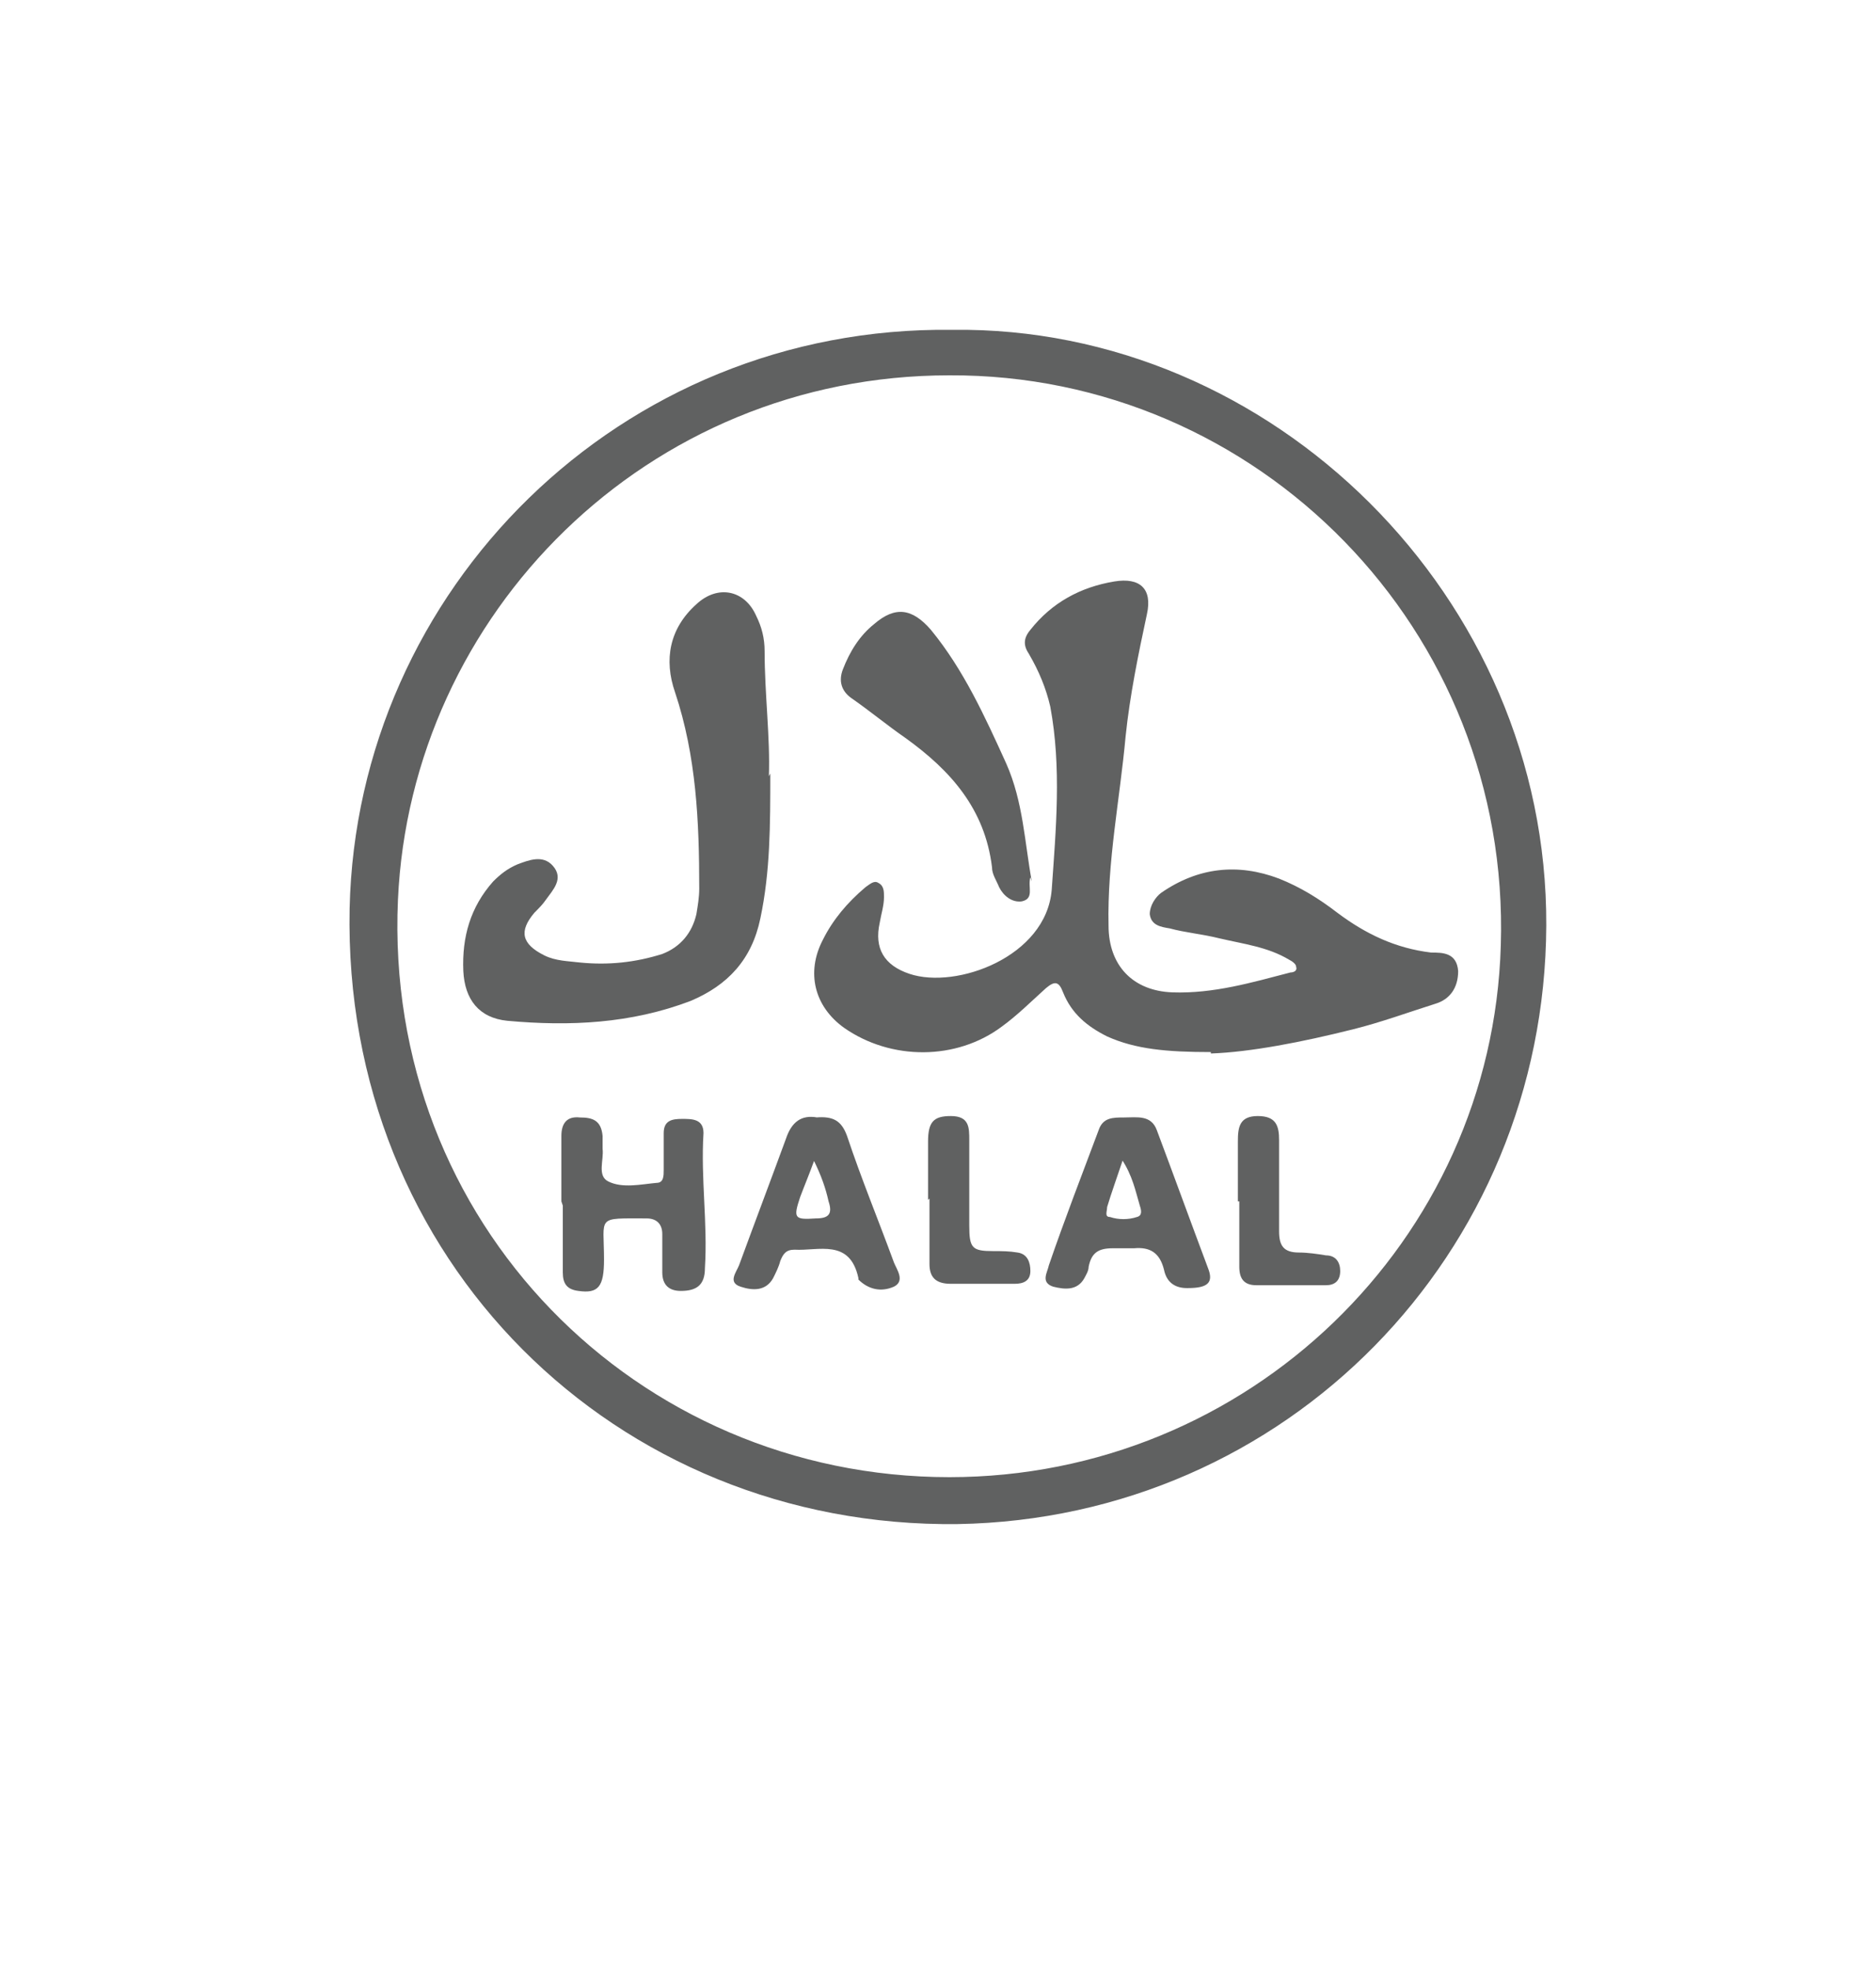 <?xml version="1.0" encoding="UTF-8"?>
<svg id="Layer_1" xmlns="http://www.w3.org/2000/svg" version="1.1" viewBox="0 0 132 138.5">
  <!-- Generator: Adobe Illustrator 30.0.0, SVG Export Plug-In . SVG Version: 2.1.1 Build 123)  -->
  <defs>
    <style>
      .st0 {
        fill: #606161;
      }
    </style>
  </defs>
  <g id="RUh6Mk">
    <g>
      <path class="st0" d="M67,23.2c22.5-.3,41.9,18.8,41.8,41.9-.1,23.1-18.3,41.7-41.4,42.1-24.1.3-43.3-18.6-42.8-43.3.5-22.4,19-41,42.4-40.7ZM66.8,26.4c-21.3,0-37.9,16.8-38.8,36.9-1,22.7,16.8,40.6,38.8,40.6,21,0,38.2-16.6,38.8-37.4.7-22.2-17.1-40.2-38.8-40.1Z"/>
      <path class="st0" d="M85.2,74c-3.1,0-5.3-.2-7.3-1.1-1.4-.7-2.5-1.6-3.1-3.1-.3-.8-.6-.8-1.2-.3-1,.9-2,1.9-3.1,2.7-3.2,2.4-7.8,2.4-11.1.1-2.1-1.5-2.7-3.9-1.5-6.2.7-1.4,1.7-2.6,3-3.7.3-.2.6-.5.9-.3.4.2.4.6.4,1,0,.6-.2,1.2-.3,1.8-.4,1.8.3,3,2.1,3.6,3.3,1.1,9.6-1.2,10-5.9.3-4.3.7-8.6-.1-12.9-.3-1.3-.8-2.5-1.5-3.7-.4-.6-.4-1.1.1-1.7,1.5-1.9,3.5-3,5.9-3.4,1.8-.3,2.7.5,2.3,2.3-.6,2.8-1.2,5.7-1.5,8.6-.4,4.4-1.3,8.8-1.2,13.3,0,2.8,1.7,4.6,4.5,4.7,2.9.1,5.6-.7,8.3-1.4.2,0,.5-.1.4-.4,0-.2-.3-.4-.5-.5-1.5-.9-3.2-1.1-4.9-1.5-1.2-.3-2.4-.4-3.5-.7-.6-.1-1.3-.2-1.4-1,0-.6.4-1.2.8-1.5,2.6-1.8,5.4-2.1,8.3-1,1.5.6,2.8,1.4,4.1,2.4,2,1.5,4.1,2.5,6.6,2.8.8,0,1.8,0,1.9,1.3,0,1.2-.6,2-1.6,2.3-1.9.6-3.8,1.3-5.8,1.8-3.6.9-7.2,1.6-10,1.7Z"/>
      <path class="st0" d="M54.2,54.4c0,3.6,0,6.9-.7,10.2-.6,2.9-2.3,4.7-4.9,5.8-4.2,1.6-8.5,1.8-12.9,1.4-2-.2-3-1.5-3.1-3.5-.1-2.4.5-4.5,2.1-6.3.5-.5,1-.9,1.7-1.2.8-.3,1.8-.7,2.5.1.8.9,0,1.7-.5,2.4-.2.3-.5.6-.8.9-1.1,1.3-.9,2.2.7,3,.8.4,1.7.4,2.5.5,2,.2,3.9,0,5.8-.6,1.3-.5,2.1-1.5,2.4-2.8.1-.6.2-1.2.2-1.8,0-4.7-.2-9.3-1.7-13.8-.8-2.3-.4-4.5,1.5-6.2,1.5-1.4,3.4-1,4.2.8.4.8.6,1.6.6,2.5,0,3,.4,6.1.3,8.8Z"/>
      <path class="st0" d="M72.5,61.7c-.2.7.3,1.5-.6,1.7-.7.1-1.3-.4-1.6-1-.2-.5-.5-.9-.5-1.4-.5-4.1-2.9-6.8-6.1-9.1-1.3-.9-2.5-1.9-3.8-2.8-.7-.5-.9-1.2-.6-2,.5-1.3,1.2-2.4,2.2-3.2,1.5-1.3,2.7-1.1,4,.4,2.3,2.8,3.8,6.1,5.3,9.4,1.2,2.7,1.3,5.6,1.8,8.3Z"/>
      <path class="st0" d="M39.5,84.5c0-1.5,0-3.1,0-4.6,0-.9.4-1.4,1.3-1.3.9,0,1.5.2,1.6,1.3,0,.3,0,.6,0,.9.1.8-.4,1.9.4,2.3,1,.5,2.3.2,3.4.1.5,0,.5-.5.5-.9,0-.9,0-1.7,0-2.6,0-.9.6-1,1.3-1,.7,0,1.5,0,1.5,1-.2,3.2.3,6.3.1,9.5,0,1.2-.6,1.6-1.7,1.6-.8,0-1.3-.4-1.3-1.3,0-.9,0-1.8,0-2.7,0-.7-.4-1.1-1.1-1.1-3.6,0-3-.2-3,2.9,0,1.9-.4,2.4-1.8,2.2-.8-.1-1.1-.5-1.1-1.3,0-1.6,0-3.2,0-4.7h0Z"/>
      <path class="st0" d="M83.5,90.6c-.7,0-1.4-.3-1.6-1.3-.3-1.2-1-1.6-2.1-1.5-.5,0-1,0-1.5,0-1,0-1.5.3-1.7,1.3,0,.3-.2.6-.3.8-.5.9-1.4.8-2.2.6-.9-.3-.4-1-.3-1.5,1.1-3.2,2.3-6.3,3.5-9.5.3-.9,1-.9,1.8-.9.9,0,1.9-.2,2.3.9,1.2,3.2,2.4,6.5,3.6,9.7.4,1,0,1.4-1.4,1.4ZM79,81.6c-.4,1.2-.8,2.3-1.1,3.3,0,.3-.2.7.2.7.6.2,1.3.2,1.9,0,.4-.1.3-.5.2-.8-.3-1-.5-2.1-1.3-3.3Z"/>
      <path class="st0" d="M57.4,78.6c1.2-.1,1.8.2,2.2,1.3,1,3,2.2,5.9,3.3,8.9.2.5.8,1.3,0,1.7-.9.4-1.8.2-2.5-.5,0,0,0,0,0-.1-.6-2.8-2.8-1.9-4.5-2-.6,0-.8.3-1,.8-.1.4-.3.8-.5,1.2-.5.9-1.4.9-2.3.6-.9-.3-.3-1-.1-1.5,1.1-3,2.2-5.9,3.3-8.9.4-1.2,1.1-1.7,2.2-1.5ZM57.3,81.6c-.4,1.1-.7,1.8-1,2.6-.5,1.5-.4,1.6,1.1,1.5.9,0,1.2-.3.9-1.2-.2-.9-.5-1.8-1.1-3Z"/>
      <path class="st0" d="M65.3,84.4c0-1.4,0-2.7,0-4.1,0-1.4.4-1.8,1.6-1.8,1.3,0,1.3.8,1.3,1.7,0,2,0,4,0,6,0,1.6.2,1.8,1.7,1.8.6,0,1.1,0,1.7.1.7.1.9.7.9,1.3,0,.7-.5.9-1.1.9-1.5,0-3,0-4.5,0-1.1,0-1.5-.5-1.5-1.4,0-1.5,0-3.1,0-4.6,0,0,0,0,0,0Z"/>
      <path class="st0" d="M87.1,84.5c0-1.4,0-2.8,0-4.2,0-1,.1-1.8,1.4-1.8,1.3,0,1.5.7,1.5,1.7,0,2.1,0,4.3,0,6.4,0,1,.3,1.5,1.4,1.5.6,0,1.3.1,1.9.2.7,0,1,.5,1,1.1,0,.7-.4,1-1,1-1.6,0-3.3,0-4.9,0-.9,0-1.2-.5-1.2-1.3,0-1.5,0-3.1,0-4.6h0Z"/>
    </g>
  </g>
</svg>